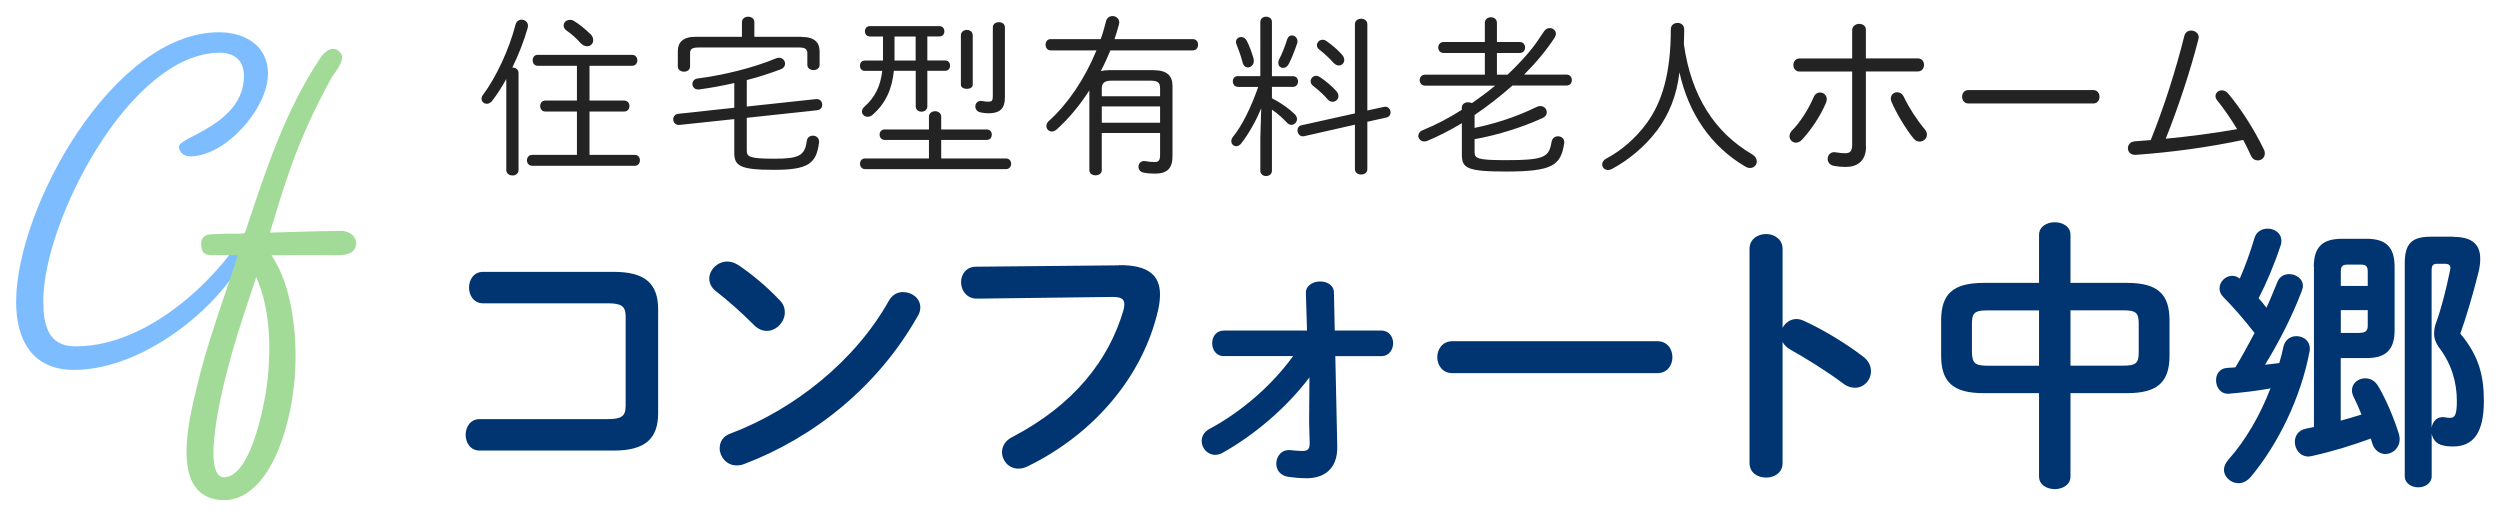 <?xml version="1.0" encoding="UTF-8"?>
<svg id="_レイヤー_1" xmlns="http://www.w3.org/2000/svg" viewBox="0 0 310 64">
  <defs>
    <style>
      .cls-1 {
        fill: #a2da97;
      }

      .cls-2 {
        fill: #003572;
      }

      .cls-3 {
        fill: #232323;
      }

      .cls-4 {
        fill: #7dbdff;
      }
    </style>
  </defs>
  <path class="cls-4" d="M27.16,4c3.2,0,6.07,1.66,6.07,5.13,0,4.3-5.24,10.26-9.66,10.26-.66,0-1.38-.44-1.38-1.21,0-1.21,8.06-2.76,8.06-8.77,0-1.88-1.16-2.87-2.98-2.87-11.2,0-21.9,20.97-21.9,30.73,0,2.87.5,5.68,3.97,5.68,10.43,0,19.31-10.92,20.52-13.52,1.38.17,1.21.83.99,1.32-2.81,6.79-12.8,15.12-21.68,15.12-5.19,0-7.17-3.75-7.17-8.44C2,25.79,14.03,4,27.16,4Z"/>
  <path class="cls-1" d="M44.14,30.41c-.2,1.17-1.5,1.24-2.47,1.24-2.67-.06-5.34,0-8.01,0,1.3,1.95,2.02,4.23,2.47,6.57.98,5.47.59,11.52-1.3,16.73-1.24,3.45-3.84,7.81-8.14,6.96-5.53-1.11-3.19-10.09-2.34-13.67,1.3-5.66,3.38-11.07,5.14-16.6h-3.12c-.98,0-1.43-.26-1.43-1.43,0-.85.59-1.17,1.43-1.17,1.3-.07,2.08-.07,3.45-.07.39-.06.52.07.65-.39,2.41-7.22,4.82-14.78,9.31-21.48.52-.78,1.56-1.56,2.41-.59.78.85-.65,2.41-1.11,3.19-4.43,8.01-5.92,13.67-7.61,19.14,2.99-.07,5.92-.2,8.92-.2.91,0,1.95.72,1.76,1.76ZM31.77,34.38c-1.24,3.71-2.54,7.49-3.51,11.26-.39,1.37-3.58,13.73-.39,13.54,3.38-.2,5.08-9.63,5.34-12.37.39-4.1.26-8.59-1.43-12.43Z"/>
  <path class="cls-3" d="M63.58,8.38c.34,0,.72.21.72.68v12.02c0,.45-.38.68-.75.68-.38,0-.77-.23-.77-.68v-11.28c-.58,1.04-1.19,1.98-1.77,2.73-.19.23-.43.34-.64.34-.36,0-.66-.28-.66-.62,0-.17.06-.34.21-.53,1.56-2.09,3.18-5.48,4.01-8.68.11-.41.43-.6.75-.6.38,0,.79.28.79.75,0,.09-.02.19-.04.28-.45,1.6-1.13,3.33-1.9,4.9h.04ZM66.67,8.16c-.4,0-.62-.34-.62-.68s.21-.68.62-.68h11.7c.45,0,.66.34.66.68s-.21.68-.66.68h-5.27v4.31h4.29c.45,0,.66.34.66.68s-.21.68-.66.68h-4.29v5.37h5.61c.43,0,.64.34.64.68s-.21.68-.64.68h-12.71c-.43,0-.66-.34-.66-.68s.23-.68.66-.68h5.54v-5.37h-3.92c-.43,0-.64-.34-.64-.68s.21-.68.64-.68h3.92v-4.31h-4.88ZM73.18,4.18c.28.26.38.55.38.81,0,.4-.32.75-.75.75-.28,0-.58-.13-.87-.45-.51-.58-1.09-1.09-1.62-1.45-.32-.21-.43-.45-.43-.68,0-.38.34-.7.79-.7.17,0,.34.04.51.15.6.36,1.39,1,1.98,1.58Z"/>
  <path class="cls-3" d="M91.04,10.3c-1.43.32-2.88.6-4.35.79-.53.06-.83-.3-.83-.68,0-.32.21-.62.66-.68,3.11-.4,6.86-1.3,9.7-2.49.13-.06.26-.08.38-.08.45,0,.75.36.75.75,0,.26-.15.53-.53.68-1.3.49-2.73.96-4.22,1.34v3.28l8.57-.92c.51-.06.79.32.79.7,0,.32-.21.64-.64.68l-8.72.94v4.05c0,.77.3,1.02,3.41,1.02s3.79-.4,4.03-2.2c.06-.45.41-.66.75-.66.43,0,.83.3.77.85-.32,2.58-1.3,3.39-5.54,3.39s-4.97-.47-4.97-2.11v-4.18l-6.78.72c-.51.06-.79-.32-.79-.7,0-.32.21-.64.64-.68l6.93-.75v-3.07ZM99.41,4.58c1.62,0,2.22.72,2.22,1.79v1.66c0,.45-.38.66-.75.66-.38,0-.77-.21-.77-.66v-1.39c0-.49-.19-.75-1-.75h-12.54c-.81,0-1,.26-1,.7v1.64c0,.45-.38.66-.75.66-.38,0-.77-.21-.77-.66v-1.88c0-1.07.6-1.79,2.22-1.79h5.73v-1.81c0-.45.38-.68.77-.68s.77.23.77.68v1.81h5.86Z"/>
  <path class="cls-3" d="M107.85,4.52c-.4,0-.6-.32-.6-.64s.19-.64.6-.64h8.63c.43,0,.62.32.62.64s-.19.64-.62.64h-1.49v2.98h2.2c.43,0,.62.32.62.64s-.19.64-.62.64h-2.2v4.41c0,.43-.36.66-.72.66s-.72-.23-.72-.66v-4.41h-2.71c-.23,2.3-1.04,4.05-2.62,5.44-.21.19-.43.26-.64.26-.38,0-.7-.3-.7-.64,0-.21.11-.43.32-.62,1.26-1.13,1.96-2.43,2.2-4.43h-2.17c-.4,0-.6-.32-.6-.64s.19-.64.6-.64h2.26v-2.98h-1.62ZM124.76,19.65c.4,0,.62.32.62.66,0,.32-.21.66-.62.66h-17.5c-.41,0-.62-.34-.62-.66,0-.34.21-.66.62-.66h7.93v-2.3h-5.5c-.4,0-.62-.32-.62-.66,0-.32.21-.64.62-.64h5.5v-1.58c0-.45.38-.68.77-.68.36,0,.75.23.75.68v1.58h5.65c.43,0,.62.32.62.64,0,.34-.19.66-.62.66h-5.65v2.3h8.06ZM110.92,7.25v.26h2.62v-2.98h-2.62v2.73ZM119.15,4.39c0-.45.36-.68.75-.68.36,0,.72.23.72.68v6.12c0,.34-.36.51-.72.51-.38,0-.75-.17-.75-.51v-6.12ZM124.61,12.09c0,1.36-.6,1.96-2.05,1.96-.3,0-.64-.04-.96-.11-.47-.09-.66-.43-.66-.75,0-.38.32-.77.87-.66.34.06.51.08.75.08.47,0,.55-.17.55-.72V3.39c0-.43.38-.64.75-.64.38,0,.75.21.75.64v8.7Z"/>
  <path class="cls-3" d="M136.62,21.1c0,.43-.38.64-.77.64s-.77-.21-.77-.64v-9.89c-1.22,1.9-2.6,3.54-4.05,4.84-.19.17-.41.26-.6.26-.38,0-.68-.32-.68-.68,0-.21.09-.43.3-.62,2.35-2.11,4.46-5.22,5.91-8.76h-5.67c-.43,0-.64-.36-.64-.7,0-.36.21-.7.64-.7h6.2c.26-.72.47-1.47.66-2.22.11-.45.47-.64.81-.64.4,0,.83.3.83.79,0,.08-.02.17-.04.26-.17.62-.34,1.21-.55,1.81h9.72c.43,0,.64.34.64.7,0,.34-.21.7-.64.7h-10.23c-.36.87-.75,1.73-1.19,2.56.28-.06.62-.11,1-.11h5.5c1.75,0,2.39.72,2.39,1.96v8.72c0,1.51-.68,2.15-2.17,2.15-.55,0-1-.04-1.43-.13-.43-.09-.62-.4-.62-.72,0-.4.3-.79.85-.7.36.06.68.11,1.15.11s.68-.17.68-.87v-2.73h-7.23v4.63ZM143.85,11.94v-.98c0-.68-.23-.96-1.24-.96h-4.73c-1,0-1.26.34-1.26,1.02v.92h7.23ZM143.85,15.22v-2.03h-7.23v2.03h7.23Z"/>
  <path class="cls-3" d="M153.47,10.76c-.4,0-.6-.34-.6-.66,0-.34.19-.66.6-.66h2.81V2.73c0-.45.36-.66.72-.66s.72.21.72.66v6.72h2.62c.4,0,.62.32.62.66,0,.32-.21.66-.62.66h-2.62v1.41c1.13.58,2.13,1.3,2.79,1.94.21.19.32.43.32.64,0,.38-.32.72-.7.72-.19,0-.38-.09-.58-.3-.51-.55-1.15-1.13-1.83-1.58v7.57c0,.43-.36.66-.72.66s-.72-.23-.72-.66v-4.11l.11-3.62c-.64,1.51-1.51,3.11-2.47,4.33-.19.26-.43.36-.64.36-.32,0-.6-.28-.6-.62,0-.17.06-.36.21-.55,1.17-1.43,2.26-3.71,3.13-6.18h-2.56ZM155.45,7.29c.13.66-.28,1.07-.7,1.07-.3,0-.58-.19-.68-.66-.15-.6-.47-1.53-.72-2.13-.06-.13-.09-.26-.09-.36,0-.38.3-.62.64-.62.28,0,.55.15.72.51.28.51.64,1.51.83,2.2ZM160.19,4.39c.34,0,.7.3.7.72,0,.09-.02.17-.04.26-.3.9-.7,1.9-1.04,2.56-.17.34-.45.49-.7.49-.32,0-.6-.23-.6-.62,0-.13.02-.28.11-.45.34-.64.72-1.6.98-2.45.11-.34.34-.51.6-.51ZM169.55,20.98c0,.45-.38.66-.77.66s-.77-.21-.77-.66v-5.52l-6.31,1.43c-.49.11-.81-.32-.81-.72,0-.3.15-.58.51-.64l6.61-1.47V3c0-.45.38-.68.77-.68s.77.23.77.68v10.7l2.07-.45c.49-.11.81.3.81.7,0,.28-.17.55-.51.62l-2.37.53v5.86ZM165.69,11.28c.19.21.28.43.28.64,0,.38-.34.7-.72.7-.21,0-.43-.08-.62-.3-.49-.58-1.19-1.19-1.79-1.66-.23-.17-.32-.38-.32-.58,0-.36.3-.68.68-.68.15,0,.32.06.49.17.68.45,1.47,1.11,2,1.71ZM166.41,6.78c.19.21.28.45.28.64,0,.41-.3.7-.68.7-.21,0-.47-.11-.68-.36-.53-.58-1.11-1.13-1.75-1.62-.19-.15-.28-.34-.28-.53,0-.36.3-.68.7-.68.15,0,.32.04.49.17.66.45,1.39,1.07,1.92,1.68Z"/>
  <path class="cls-3" d="M186.94,9.25c.53-.49,1.04-1,1.53-1.53.7-.72,1.36-1.51,1.96-2.32.34-.49.68-.98,1-1.47.19-.32.47-.45.75-.45.38,0,.75.3.75.7,0,.17-.06.34-.17.51-.98,1.51-2.28,3.07-3.77,4.56h5.24c.47,0,.68.34.68.68s-.21.68-.68.68h-6.69c-1.49,1.32-3.05,2.54-4.69,3.65v1.6c2.69-.55,5.41-1.47,7.65-2.58.17-.09.34-.13.49-.13.49,0,.81.36.81.77,0,.28-.15.55-.53.72-2.47,1.13-5.48,2.09-8.42,2.62v1.6c0,.79.36,1,3.86,1,4.88,0,5.37-.38,5.69-2.3.08-.45.45-.66.79-.66.43,0,.85.3.77.85-.4,2.79-1.51,3.52-7.23,3.52-4.86,0-5.46-.43-5.46-2.11v-3.88c-1.45.87-2.92,1.62-4.31,2.2-.13.04-.23.06-.34.06-.45,0-.75-.34-.75-.7,0-.26.15-.53.55-.7,1.58-.64,3.22-1.49,4.84-2.52v-.26c0-.47.4-.68.79-.68.17,0,.34.04.47.11.98-.68,1.96-1.41,2.88-2.17h-8.7c-.43,0-.66-.34-.66-.68s.23-.68.66-.68h7.42v-2.69h-5.12c-.43,0-.66-.34-.66-.68s.23-.68.66-.68h5.12v-2.37c0-.47.38-.7.75-.7.38,0,.75.23.75.7v2.37h2.81c.47,0,.68.34.68.68s-.21.68-.68.68h-2.81v2.69h1.32Z"/>
  <path class="cls-3" d="M205.4,16.26c-1.41,1.88-3.48,3.62-5.56,4.71-.15.08-.3.11-.45.11-.43,0-.72-.34-.72-.7,0-.26.15-.53.51-.72,1.9-1,3.65-2.54,4.97-4.33,2-2.71,3.03-6.35,3.03-11.7,0-.53.43-.79.83-.79.43,0,.83.26.83.81,0,.72-.02,1.28-.04,1.83.92,6.48,3.84,10.94,8.44,13.64.43.26.6.58.6.9,0,.43-.34.81-.83.81-.19,0-.41-.06-.62-.19-4.22-2.49-7.01-6.54-8.14-11.68-.32,2.81-1.24,5.18-2.84,7.31Z"/>
  <path class="cls-3" d="M225.69,11.47c.43,0,.83.32.83.83,0,.13-.02.26-.08.4-.68,1.66-1.9,3.45-2.98,4.61-.23.26-.51.38-.77.38-.43,0-.79-.36-.79-.79,0-.23.08-.49.34-.75,1-1,2.03-2.64,2.67-4.14.17-.38.47-.55.79-.55ZM231.39,18.16c0,1.85-1.13,2.54-2.52,2.54-.51,0-.98-.04-1.45-.13-.53-.08-.79-.49-.79-.87,0-.47.38-.94,1.02-.81.47.08.81.11,1.15.11.58,0,.87-.23.87-1.07v-9.06h-6.52c-.51,0-.77-.4-.77-.81s.26-.81.77-.81h6.52v-3.52c0-.49.45-.77.87-.77s.83.23.83.72v3.56h6.44c.51,0,.77.4.77.81s-.26.81-.77.81h-6.44v9.3ZM238.64,15.99c.21.23.3.49.3.7,0,.49-.43.87-.9.87-.28,0-.58-.13-.81-.45-.94-1.17-2.07-3.05-2.69-4.5-.06-.15-.08-.28-.08-.4,0-.47.38-.77.79-.77.32,0,.64.17.83.58.6,1.28,1.62,2.86,2.56,3.97Z"/>
  <path class="cls-3" d="M259.57,11.17c.51,0,.77.4.77.83s-.26.83-.77.83h-15.5c-.51,0-.77-.43-.77-.83,0-.43.26-.83.77-.83h15.5Z"/>
  <path class="cls-3" d="M277.4,16.01c-.77-1.26-1.6-2.49-2.45-3.54-.15-.19-.23-.38-.23-.55,0-.41.36-.72.79-.72.26,0,.53.11.77.38,1.64,1.96,3.26,4.52,4.41,6.89.11.19.15.38.15.55,0,.53-.43.87-.87.87-.34,0-.68-.17-.87-.62-.28-.62-.6-1.28-.94-1.92-4.48.94-8.89,1.53-13.32,1.85-.66.04-.98-.38-.98-.83,0-.4.28-.81.87-.85.66-.04,1.32-.09,1.96-.15,1.64-4.07,3.13-8.74,4.16-12.9.11-.47.47-.68.85-.68.47,0,.94.32.94.83,0,.08-.02.17-.04.26-1.02,3.99-2.54,8.55-4.05,12.32,2.96-.28,5.93-.68,8.87-1.19Z"/>
  <path class="cls-2" d="M77.58,39.25c0-1.29-.52-1.64-2.23-1.64h-15.45c-1.15,0-1.74-.97-1.74-1.95s.59-1.95,1.74-1.95h16.21c3.97,0,5.5,1.53,5.5,4.66v12.84c0,3.13-1.53,4.66-5.5,4.66h-16.63c-1.15,0-1.74-.97-1.74-1.95s.59-1.95,1.74-1.95h15.87c1.71,0,2.23-.35,2.23-1.64v-11.1Z"/>
  <path class="cls-2" d="M96.69,37.23c.45.45.63.97.63,1.5,0,1.18-1.04,2.3-2.23,2.3-.52,0-1.08-.21-1.57-.7-1.57-1.57-3.2-3.03-4.73-4.21-.59-.45-.84-1.01-.84-1.57,0-1.08,1.01-2.12,2.23-2.12.45,0,.9.14,1.39.45,1.6,1.08,3.48,2.61,5.11,4.35ZM112,36.22c1.08,0,2.12.76,2.12,1.91,0,.35-.1.73-.35,1.11-4.94,8.73-12.87,15.03-21.5,18.3-.35.14-.66.17-.94.17-1.25,0-2.09-1.08-2.09-2.12,0-.77.38-1.5,1.36-1.84,7.9-2.99,15.45-9.01,19.62-16.46.42-.77,1.11-1.08,1.77-1.08Z"/>
  <path class="cls-2" d="M138.76,32.88c3.65-.04,5.08,1.29,5.08,3.62,0,.59-.07,1.25-.24,1.98-1.91,8.25-7.97,15.34-16.18,19.35-.42.21-.8.28-1.15.28-1.18,0-2.02-.97-2.02-2.05,0-.66.35-1.39,1.22-1.84,7.69-4,12.04-9.57,13.85-15.8.07-.28.1-.49.1-.7,0-.66-.45-.9-1.46-.9l-16.77.21c-1.32.04-2.02-1.04-2.02-2.05,0-.94.63-1.91,1.84-1.91l17.75-.17Z"/>
  <path class="cls-2" d="M151.74,44.16c-.94,0-1.43-.8-1.43-1.6s.49-1.57,1.43-1.57h10.33l-.14-4.63c-.04-.94.87-1.46,1.77-1.46.84,0,1.71.45,1.71,1.39l.1,4.7h5.78c.97,0,1.46.8,1.46,1.57s-.49,1.6-1.46,1.6h-5.71l.24,11.17c.07,2.96-1.81,3.97-3.76,3.97-.97,0-1.74-.1-2.3-.17-1.01-.14-1.5-.87-1.5-1.64,0-.9.66-1.81,1.81-1.67.42.04.91.1,1.39.1.7,0,.97-.21.94-1.08l-.07-2.44.04-5.6c-2.82,3.72-6.75,7.1-10.79,9.36-.31.17-.63.24-.9.24-.97,0-1.67-.84-1.67-1.71,0-.56.28-1.15,1.01-1.53,3.9-2.09,7.69-5.36,10.33-9.01h-8.63Z"/>
  <path class="cls-2" d="M205.5,42.31c1.25,0,1.88.97,1.88,1.98s-.63,1.98-1.88,1.98h-25.4c-1.25,0-1.88-1.01-1.88-1.98s.63-1.98,1.88-1.98h25.4Z"/>
  <path class="cls-2" d="M221.04,40.64c.35-.63.97-1.08,1.71-1.08.31,0,.59.07.9.21,2.16.97,5.18,2.75,7.38,4.45.7.52.97,1.18.97,1.81,0,1.11-.87,2.05-1.98,2.05-.45,0-.97-.14-1.46-.52-2.02-1.53-4.98-3.34-6.51-4.18-.49-.28-.8-.59-1.01-.97v15c0,1.22-1.01,1.81-2.05,1.81s-2.05-.59-2.05-1.81v-26.55c0-1.22,1.04-1.84,2.05-1.84s2.05.63,2.05,1.84v9.78Z"/>
  <path class="cls-2" d="M245.95,48.75c-3.83,0-5.25-1.43-5.25-4.66v-4.35c0-3.24,1.43-4.66,5.25-4.66h6.89v-5.95c0-1.04.97-1.57,1.95-1.57s1.95.52,1.95,1.57v5.95h7.03c3.83,0,5.25,1.43,5.25,4.66v4.35c0,3.24-1.43,4.66-5.25,4.66h-7.03v10.33c0,1.04-.97,1.57-1.95,1.57s-1.95-.52-1.95-1.57v-10.33h-6.89ZM252.84,45.34v-6.85h-6.44c-1.57,0-1.88.35-1.88,1.64v3.58c.04,1.46.52,1.6,1.88,1.64h6.44ZM256.74,45.34h6.58c1.57,0,1.88-.35,1.88-1.64v-3.58c0-1.29-.31-1.64-1.88-1.64h-6.58v6.85Z"/>
  <path class="cls-2" d="M279.57,41.3c-1.25-1.64-2.82-3.41-3.86-4.45-.35-.35-.49-.73-.49-1.08,0-.84.73-1.57,1.57-1.57.31,0,.63.1.94.35.66-1.5,1.25-3.13,1.81-4.98.21-.84.94-1.22,1.64-1.22.87,0,1.71.56,1.71,1.5,0,.14,0,.35-.07.52-.76,2.33-1.81,4.8-2.75,6.61.35.38.66.77.97,1.18.49-1.04.9-2.12,1.36-3.2.28-.7.87-.97,1.46-.97.84,0,1.7.56,1.7,1.46,0,.21-.07.42-.14.63-1.25,3.31-3.03,6.68-4.56,9.15.59-.07,1.18-.14,1.77-.21.21-.7.38-1.36.52-2.05.21-.87.9-1.29,1.6-1.29.94,0,1.84.7,1.64,1.88-1.08,5.74-3.9,11.52-7.31,15.59-.45.52-1.01.77-1.5.77-.94,0-1.81-.77-1.81-1.67,0-.38.17-.8.52-1.22,2.19-2.44,3.97-5.57,5.25-8.87-1.7.31-3.51.52-5.15.66-1.04.07-1.6-.8-1.6-1.67,0-.73.42-1.46,1.36-1.53.35-.03.7-.03,1.04-.07.84-1.39,1.6-2.82,2.37-4.25ZM286.91,33.09c0-2.47,1.08-3.48,3.51-3.48h3.03c2.4,0,3.48,1.01,3.48,3.48v7.83c0,2.47-1.08,3.48-3.48,3.48h-3.2v7.76c.87-.24,1.74-.49,2.57-.76-.31-.8-.66-1.57-.97-2.19-.14-.28-.21-.56-.21-.8,0-.9.8-1.5,1.64-1.5.63,0,1.22.28,1.64,1.01.91,1.53,1.91,3.86,2.54,5.88.07.24.1.45.1.66,0,1.11-.9,1.84-1.77,1.84-.66,0-1.36-.42-1.64-1.36-.07-.17-.1-.38-.17-.56-2.19.8-4.63,1.57-7.27,2.16-.17.03-.31.07-.45.07-1.08,0-1.7-.94-1.7-1.81,0-.73.42-1.46,1.36-1.64.35-.07.66-.14,1.01-.21v-19.87ZM293.6,33.72c0-.66-.17-.91-.87-.91h-1.57c-.73,0-.9.21-.9.91v1.74h3.34v-1.74ZM292.59,41.27c.77,0,1.01-.28,1.01-.9v-1.91h-3.34v2.82h2.33ZM304.21,29.37c2.37,0,3.34.97,3.34,2.71,0,.52-.07,1.11-.24,1.77-.66,2.64-1.46,5.36-2.23,7.52,2.4,2.85,2.92,5.39,2.92,8.39,0,3.9-1.32,5.6-3.79,5.6-.59,0-.9-.03-1.32-.14-.8-.17-1.22-.76-1.36-1.43v5.25c0,.9-.84,1.39-1.67,1.39s-1.67-.49-1.67-1.39v-26.38c0-2.33.76-3.31,3.2-3.31h2.82ZM302.22,32.71c-.56,0-.7.21-.7.9v19.42c.14-.8.7-1.43,1.6-1.29.31.07.49.07.73.07.56,0,.8-.42.8-2.09,0-2.3-.66-4.63-2.23-6.65-.38-.56-.59-1.08-.59-1.7,0-.45.07-.91.28-1.46.59-1.57,1.22-4.07,1.67-6.26.03-.17.07-.31.07-.42,0-.35-.21-.52-.7-.52h-.94Z"/>
</svg>